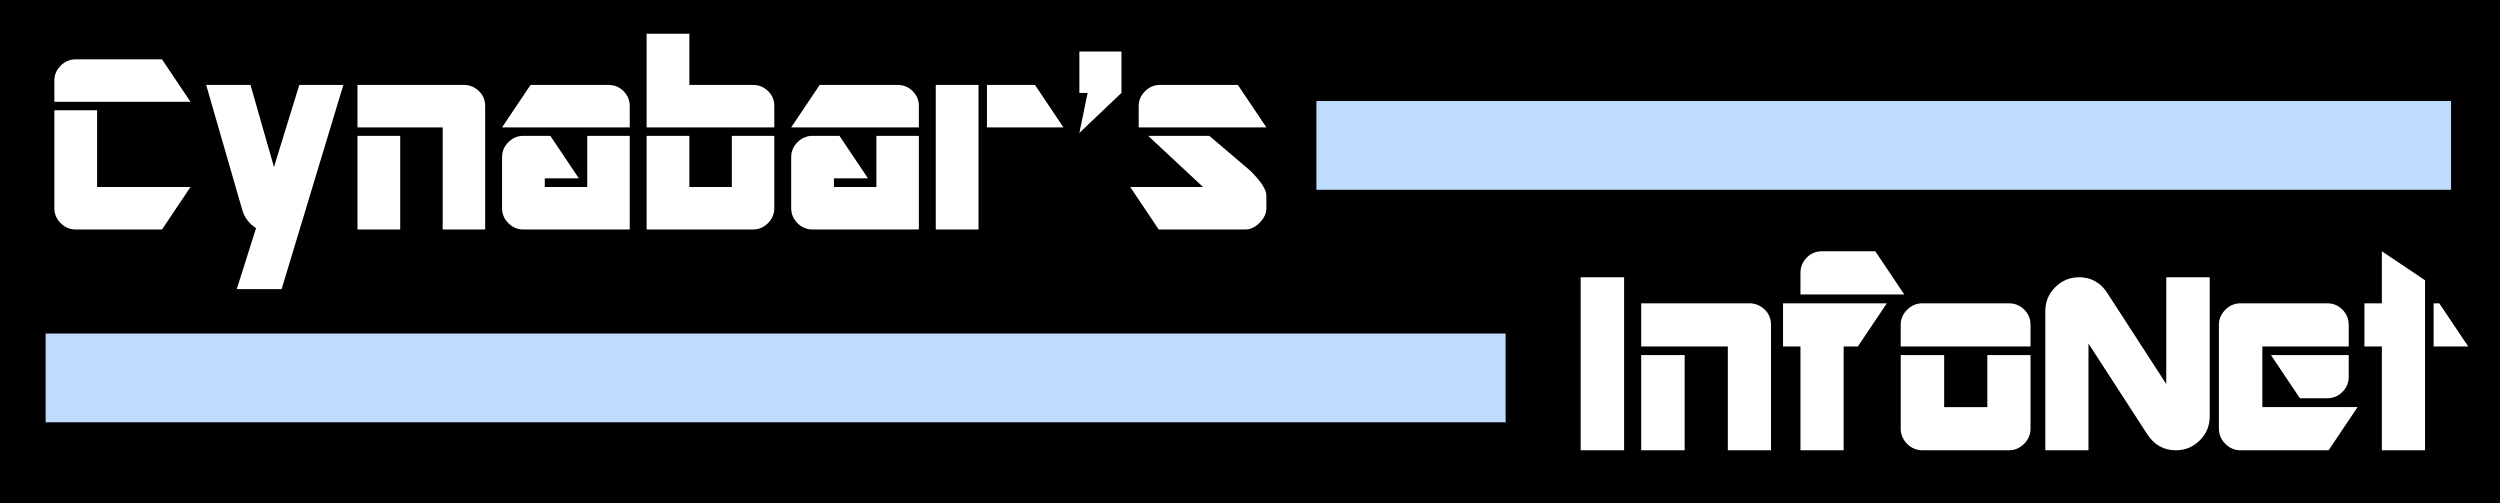<?xml version="1.0" encoding="utf-8"?>
<!-- Generator: Adobe Illustrator 16.0.0, SVG Export Plug-In . SVG Version: 6.00 Build 0)  -->
<!DOCTYPE svg PUBLIC "-//W3C//DTD SVG 1.1//EN" "http://www.w3.org/Graphics/SVG/1.1/DTD/svg11.dtd">
<svg version="1.1" id="Layer_1" xmlns="http://www.w3.org/2000/svg" xmlns:xlink="http://www.w3.org/1999/xlink" x="0px" y="0px"
	 width="1000px" height="201.307px" viewBox="0 0 1000 201.307" enable-background="new 0 0 1000 201.307" xml:space="preserve">
<g id="Layer_2">
	<rect x="-0.1" y="0" width="1000.1" height="201.307"/>
	<path fill="#FFFFFF" d="M21.742,40.722v-8.547c0-2.25,0.844-4.221,2.533-5.91c1.689-1.688,3.693-2.532,6.015-2.532h34.507
		l11.397,16.989H21.742z M64.797,91.798H30.29c-2.322,0-4.327-0.844-6.015-2.533c-1.688-1.688-2.533-3.692-2.533-6.015V44.099
		h17.096v30.708h37.356L64.797,91.798z M112.647,115.647H94.708l7.704-24.377c-2.886-1.898-4.749-4.432-5.593-7.598L82.466,33.969
		h17.729l9.392,32.819l10.131-32.819h17.623L112.647,115.647z M177.075,91.798v-40.84H142.99v-16.99h42.528
		c2.321,0,4.327,0.81,6.015,2.427c1.688,1.619,2.533,3.625,2.533,6.016v49.387L177.075,91.798L177.075,91.798z M142.99,91.798
		V54.335h17.096v37.462L142.99,91.798L142.99,91.798z M200.819,50.958l11.397-16.99h31.131c2.39,0,4.414,0.828,6.067,2.48
		c1.652,1.653,2.48,3.641,2.48,5.962v8.548H200.819z M209.367,91.798c-2.322,0-4.327-0.844-6.015-2.533
		c-1.688-1.688-2.533-3.692-2.533-6.015V62.883c0-2.321,0.844-4.327,2.533-6.015c1.689-1.688,3.693-2.533,6.015-2.533h10.764
		l11.397,16.99h-13.613v3.481h16.99V54.335h16.99v37.462L209.367,91.798L209.367,91.798z M258.648,50.958V13.497h17.095v20.472
		h25.432c2.322,0,4.327,0.81,6.016,2.427c1.688,1.619,2.532,3.625,2.532,6.016v8.548L258.648,50.958L258.648,50.958z
		 M301.175,91.798h-42.527V54.335h17.095v20.472h16.99V54.335h16.99V83.25c0,2.322-0.844,4.327-2.532,6.015
		C305.501,90.953,303.497,91.798,301.175,91.798z M316.477,50.958l11.397-16.99h31.13c2.391,0,4.414,0.828,6.068,2.48
		c1.651,1.653,2.479,3.641,2.479,5.962v8.548H316.477z M325.024,91.798c-2.321,0-4.327-0.844-6.016-2.533
		c-1.688-1.688-2.533-3.692-2.533-6.015V62.883c0-2.321,0.845-4.327,2.533-6.015c1.689-1.688,3.694-2.533,6.016-2.533h10.764
		l11.396,16.99h-13.612v3.481h16.99V54.335h16.989v37.462L325.024,91.798L325.024,91.798z M374.306,91.798V33.969h17.097v57.829
		H374.306z M394.778,50.958v-16.99h19.206l11.396,16.99H394.778z M498.107,91.798h-34.613l-11.397-16.99h29.125l-21.95-20.472
		h24.482c5.487,4.714,10.975,9.392,16.462,14.035c4.222,4.221,6.332,7.493,6.332,9.813v5.065c0,2.109-0.896,4.063-2.69,5.856
		C502.064,90.901,500.146,91.798,498.107,91.798z M455.474,50.958V42.41c0-2.25,0.845-4.222,2.532-5.909
		c1.688-1.688,3.694-2.533,6.016-2.533h31.131l11.396,16.99H455.474z M431.75,20.622v16.542h3.3l-3.3,16l16.83-16V20.622H431.75z
		 M632.262,180.114v-69.2h17.381v69.2H632.262z M691.129,180.114v-41.521h-34.653V121.32h43.236c2.36,0,4.398,0.822,6.115,2.469
		c1.717,1.646,2.575,3.685,2.575,6.114v50.211H691.129z M656.476,180.114v-38.088h17.381v38.088H656.476z M743.145,138.592h-5.687
		v41.521h-17.273v-41.521h-6.974V121.32h41.521L743.145,138.592z M720.185,117.779v-8.583c0-2.359,0.821-4.397,2.469-6.114
		c1.646-1.716,3.684-2.575,6.114-2.575h21.352l11.587,17.272H720.185z M760.281,138.592v-8.689c0-2.288,0.857-4.292,2.575-6.009
		c1.716-1.716,3.755-2.574,6.114-2.574h34.546c2.432,0,4.488,0.843,6.169,2.521c1.681,1.682,2.521,3.702,2.521,6.063v8.689
		L760.281,138.592L760.281,138.592z M803.518,180.114h-34.546c-2.359,0-4.398-0.858-6.114-2.575
		c-1.718-1.716-2.575-3.755-2.575-6.115v-29.396h17.381v20.813h17.271v-20.813h17.273v29.396c0,2.36-0.858,4.399-2.575,6.115
		C807.917,179.254,805.878,180.114,803.518,180.114z M870.365,180.114c-4.865,0-8.69-2.146-11.479-6.438l-23.496-36.263v42.699
		h-17.272V124.43c0-3.718,1.323-6.902,3.97-9.549c2.646-2.646,5.829-3.97,9.549-3.97c4.863,0,8.653,2.146,11.372,6.438
		l23.496,36.263v-42.699h17.381v55.682c0,3.72-1.325,6.904-3.97,9.549C877.268,178.79,874.083,180.114,870.365,180.114z
		 M931.441,180.114h-35.189c-2.36,0-4.398-0.858-6.115-2.575c-1.717-1.716-2.574-3.755-2.574-6.115v-41.521
		c0-2.288,0.857-4.292,2.574-6.009c1.717-1.716,3.755-2.574,6.115-2.574h34.653c2.359,0,4.381,0.843,6.062,2.521
		c1.68,1.682,2.521,3.702,2.521,6.063v8.689h-34.547v24.247h38.087L931.441,180.114z M930.905,159.299h-10.943l-11.587-17.273
		h31.113v8.69c0,2.36-0.842,4.382-2.521,6.062C935.286,158.458,933.266,159.299,930.905,159.299z M952.744,180.114v-41.521h-6.975
		V121.32h6.975v-20.813l17.271,11.587v68.02L952.744,180.114L952.744,180.114z M973.45,138.592V121.32h2.253l11.587,17.272H973.45z"
		/>
	<path fill="#BFDCFF" d="M602.25,168.914h-584v-35.5h584V168.914z M980.417,40.414H526.563v35.5h453.854V40.414z"/>
</g>
</svg>
